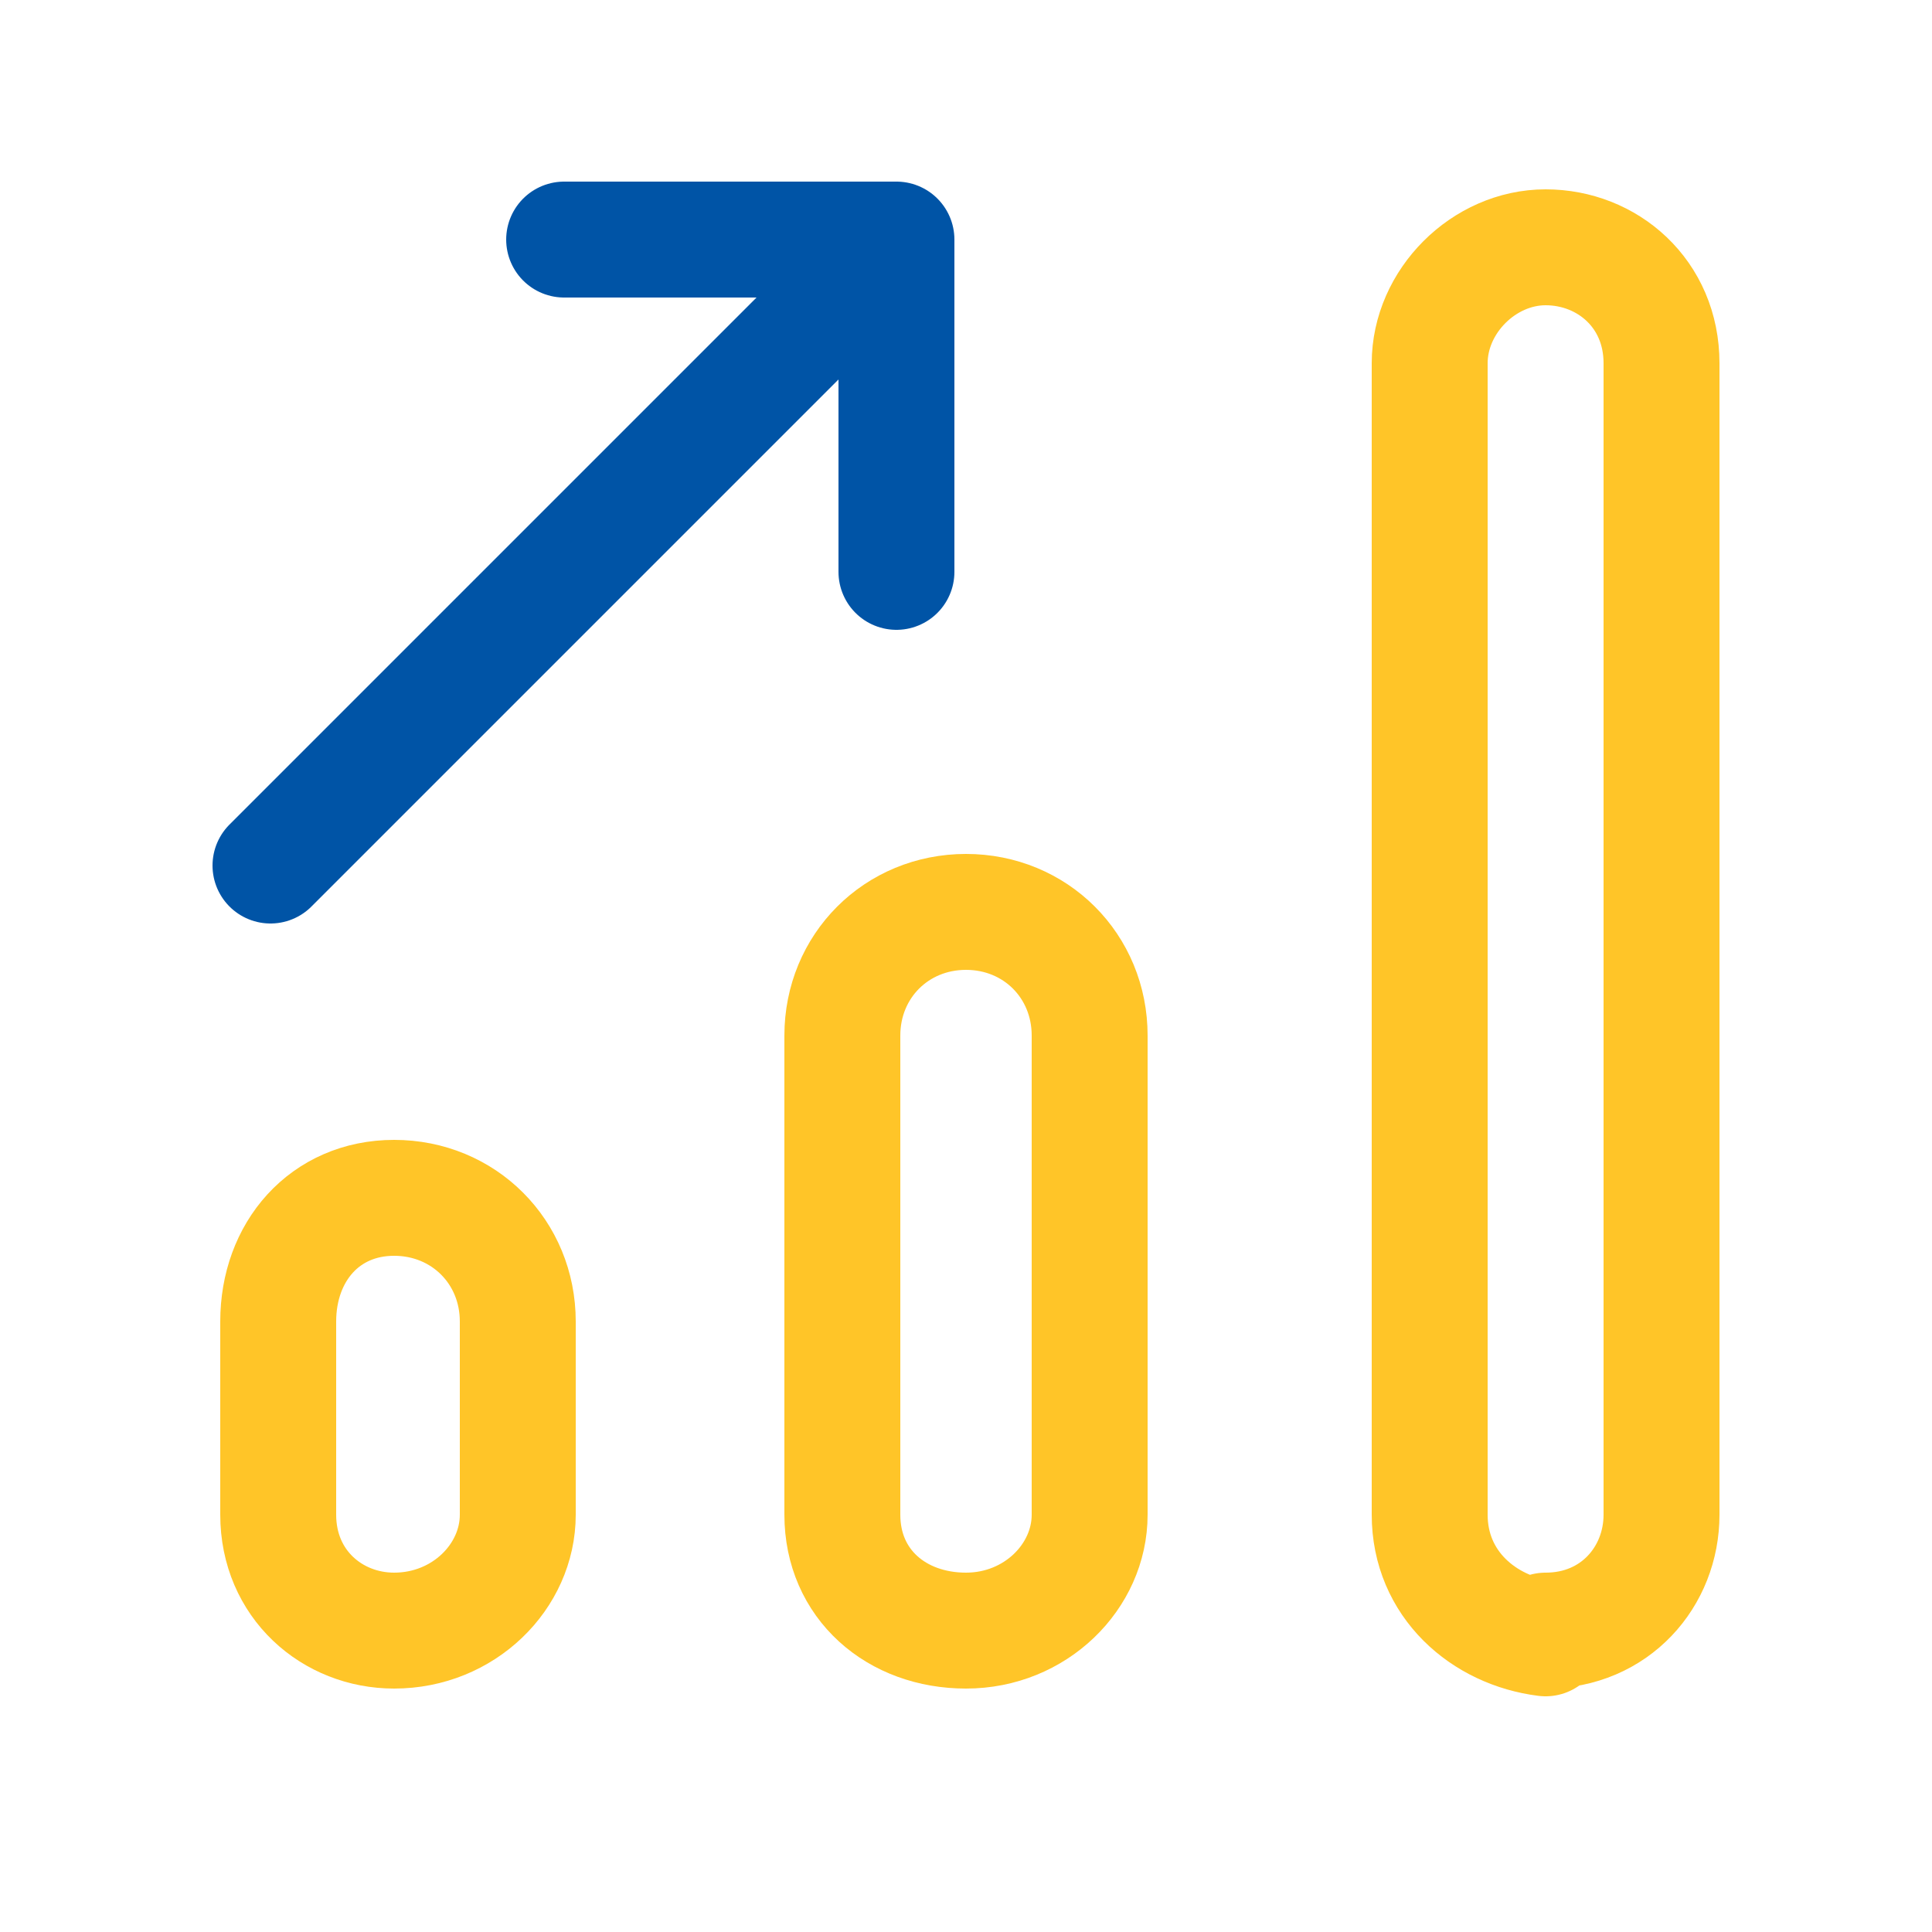 <?xml version="1.0" encoding="UTF-8"?>
<svg id="Layer_1" xmlns="http://www.w3.org/2000/svg" version="1.1" viewBox="0 0 25 25">
  <!-- Generator: Adobe Illustrator 29.7.1, SVG Export Plug-In . SVG Version: 2.1.1 Build 8)  -->
  <defs>
    <style>
      .st0 {
        stroke: #ffc528;
      }

      .st0, .st1 {
        fill: none;
        stroke-linecap: round;
        stroke-linejoin: round;
        stroke-width: 1.5px;
      }

      .st1 {
        stroke: #0054a6;
      }
    </style>
  </defs>
  <path class="st0" d="M5.1,21.1c.9,0,1.6-.7,1.6-1.5v-2.5c0-.9-.7-1.6-1.6-1.6s-1.5.7-1.5,1.6v2.5c0,.9.7,1.5,1.5,1.5Z"/>
  <path class="st0" d="M12.5,21.1c.9,0,1.6-.7,1.6-1.5v-6.2c0-.9-.7-1.6-1.6-1.6s-1.6.7-1.6,1.6v6.2c0,.9.7,1.5,1.6,1.5Z"/>
  <path class="st0" d="M20,21.1c.9,0,1.5-.7,1.5-1.5V4.7c0-.9-.7-1.5-1.5-1.5s-1.5.7-1.5,1.5v14.9c0,.9.7,1.5,1.5,1.6h0Z"/>
  <path class="st1" d="M3.5,11.2L11.6,3.1M11.6,3.1v4.3M11.6,3.1h-4.3"/>
</svg>